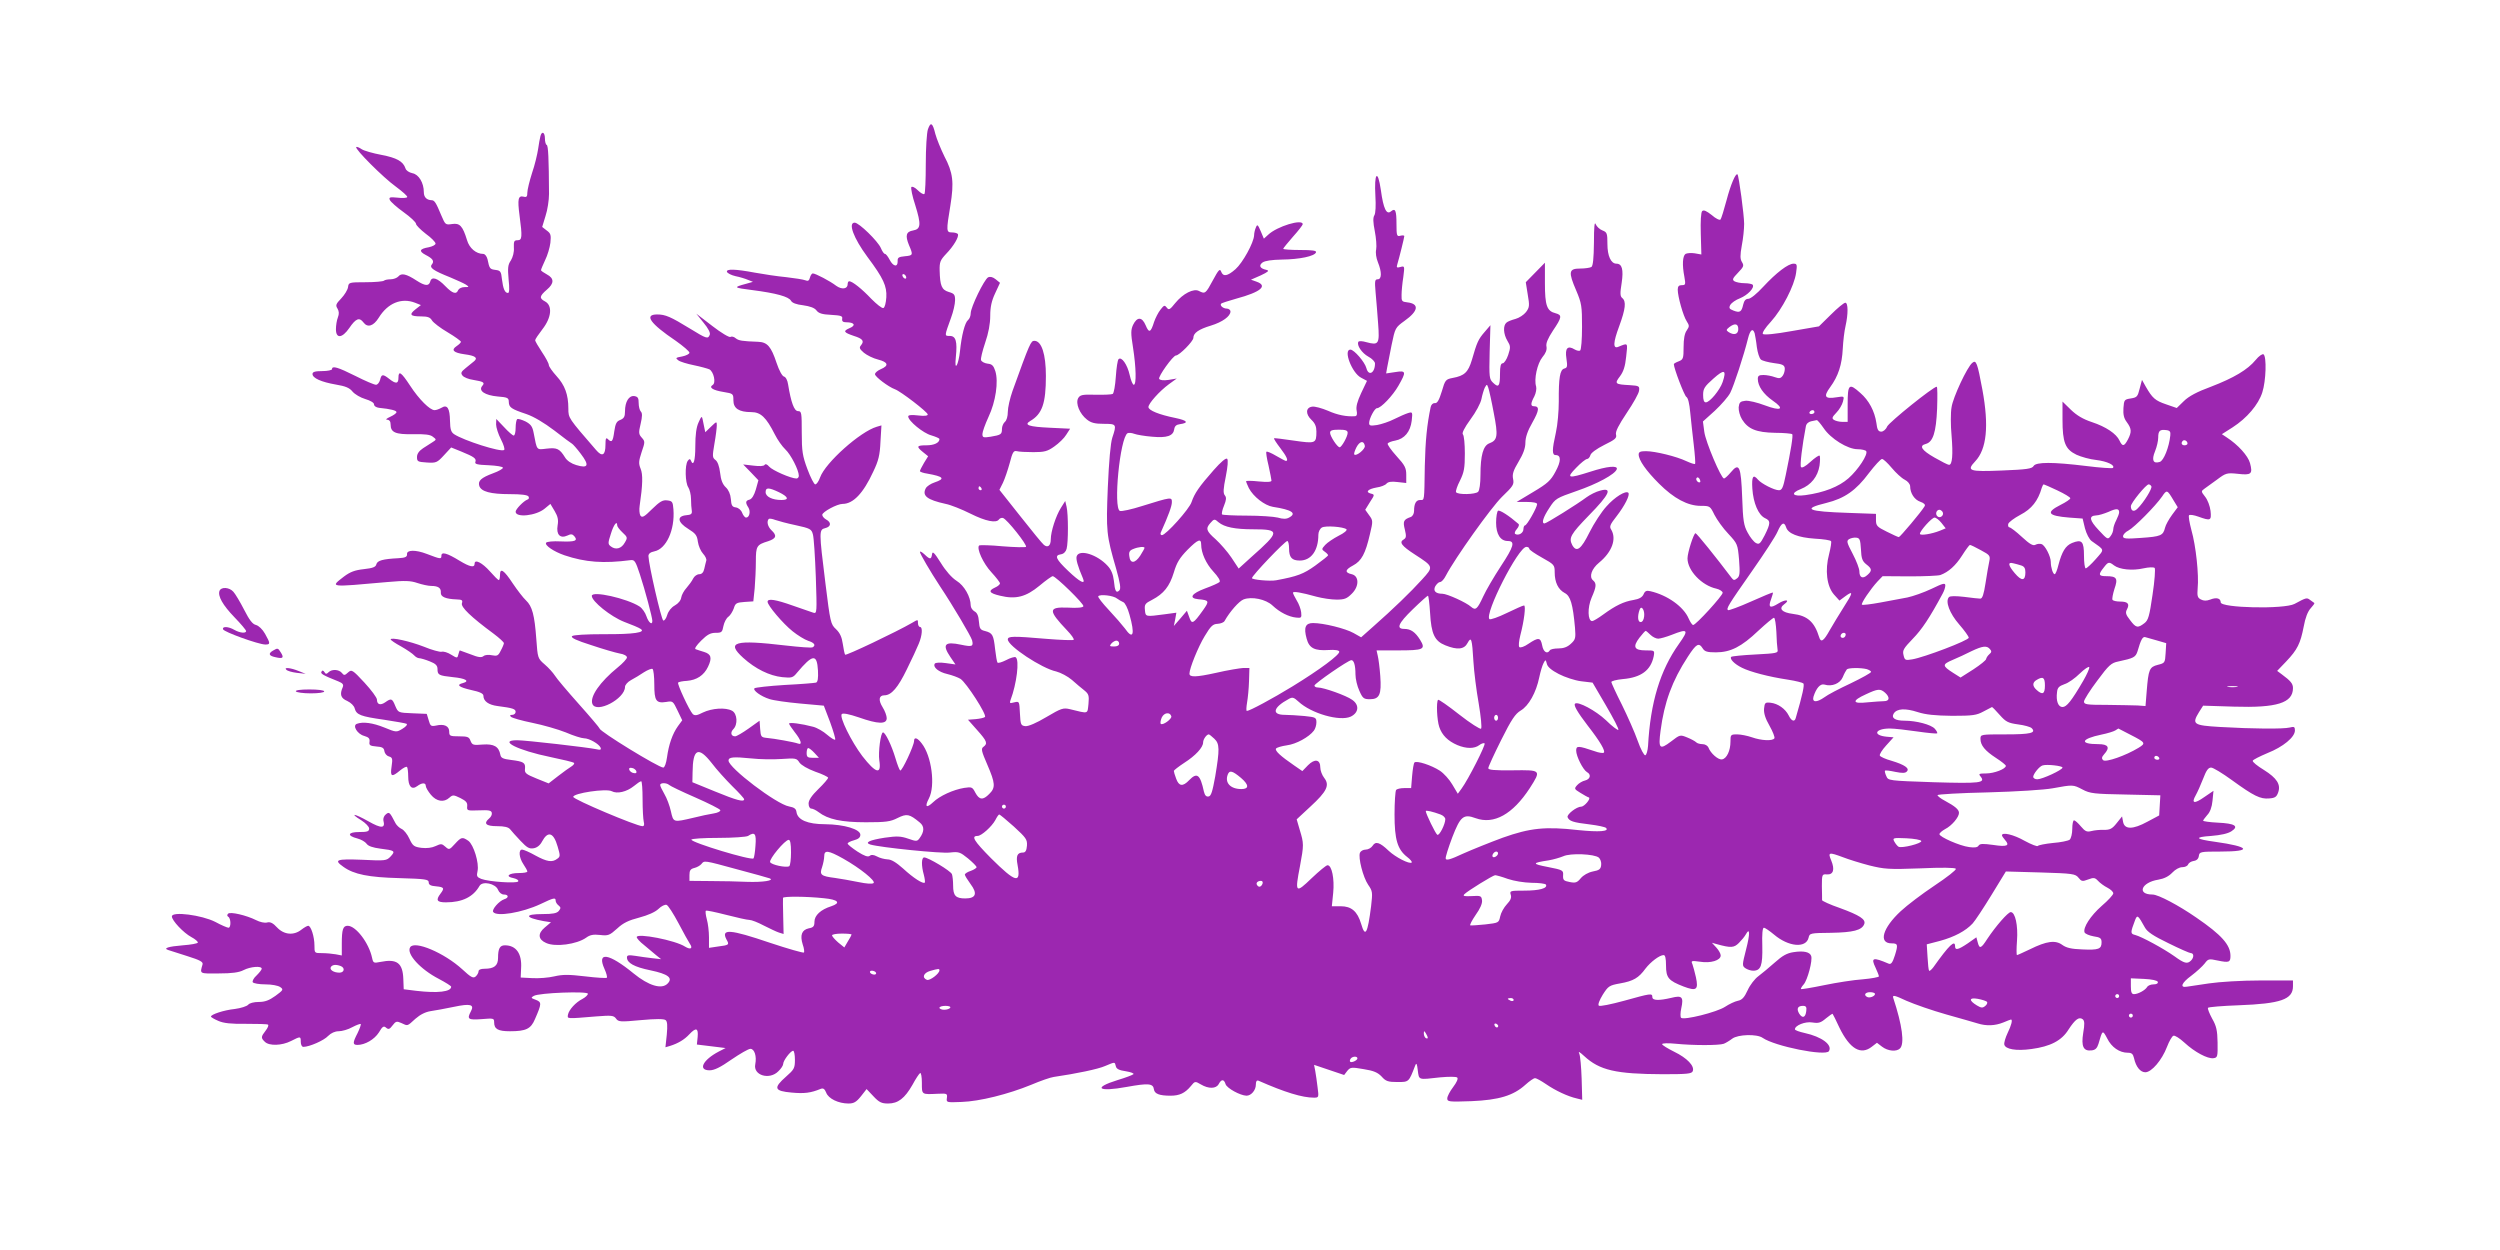 <?xml version="1.0" standalone="no"?>
<!DOCTYPE svg PUBLIC "-//W3C//DTD SVG 20010904//EN"
 "http://www.w3.org/TR/2001/REC-SVG-20010904/DTD/svg10.dtd">
<svg version="1.0" xmlns="http://www.w3.org/2000/svg"
 width="1280pt" height="640pt" viewBox="0 0 1280 640"
 preserveAspectRatio="xMidYMid meet">
<g transform="translate(0,640) scale(0.1,-0.1)"
fill="#9c27b0" stroke="none">
<path d="M4751 5738 c-6 -17 -11 -97 -11 -178 0 -81 -3 -150 -7 -153 -4 -4
-19 4 -34 19 -15 15 -29 21 -33 16 -3 -6 5 -47 20 -92 31 -100 29 -123 -11
-130 -36 -6 -41 -26 -21 -75 22 -51 21 -53 -21 -57 -32 -3 -38 -7 -37 -25 1
-33 -23 -28 -41 7 -9 17 -19 30 -24 30 -5 0 -14 13 -21 30 -15 35 -112 130
-134 130 -35 0 -6 -79 65 -175 83 -111 100 -150 97 -207 -2 -29 -8 -53 -15
-55 -7 -3 -34 19 -62 47 -47 50 -97 90 -113 90 -5 0 -8 -7 -8 -15 0 -25 -30
-29 -59 -8 -31 24 -106 63 -119 63 -6 0 -12 -10 -15 -21 -4 -16 -10 -20 -24
-14 -10 4 -54 11 -98 16 -44 4 -116 15 -160 23 -101 19 -148 20 -143 4 3 -7
22 -17 44 -22 21 -4 50 -13 64 -19 l25 -10 -35 -10 c-67 -18 -65 -20 30 -32
125 -16 189 -34 200 -55 6 -11 27 -19 62 -23 35 -5 58 -13 68 -26 11 -15 29
-21 75 -23 51 -3 60 -6 57 -20 -2 -13 4 -18 20 -18 43 0 52 -16 18 -30 -35
-15 -31 -22 22 -40 45 -14 54 -26 37 -47 -11 -13 -9 -19 14 -39 16 -13 48 -29
73 -35 51 -13 57 -31 14 -49 -16 -7 -30 -18 -30 -26 0 -13 69 -65 102 -77 29
-10 168 -117 168 -129 0 -7 -17 -9 -50 -5 -33 4 -50 2 -50 -5 0 -23 77 -86
118 -97 23 -7 42 -15 42 -19 0 -19 -27 -32 -67 -32 -50 0 -53 -6 -17 -35 l26
-21 -21 -34 c-11 -19 -21 -38 -21 -42 0 -4 17 -10 38 -13 84 -15 93 -26 37
-45 -19 -6 -40 -20 -45 -30 -20 -38 6 -59 102 -80 26 -5 83 -28 127 -50 78
-39 133 -50 146 -29 4 5 13 9 20 7 19 -4 127 -140 118 -148 -4 -3 -59 -2 -120
3 -62 6 -116 7 -120 4 -14 -15 21 -92 63 -137 24 -26 44 -52 44 -57 0 -5 -11
-15 -25 -21 -37 -17 -31 -29 25 -42 81 -20 133 -6 202 51 32 27 63 49 68 49
15 0 161 -142 157 -154 -2 -7 -31 -10 -80 -7 -101 4 -101 -14 -4 -116 23 -24
38 -45 34 -49 -3 -3 -65 -1 -138 5 -175 15 -199 14 -199 -3 0 -33 173 -148
248 -164 23 -6 59 -25 80 -43 21 -19 50 -43 64 -54 22 -18 25 -26 21 -69 -6
-53 3 -51 -95 -27 -34 8 -44 5 -120 -40 -52 -31 -92 -48 -108 -47 -23 3 -25 7
-28 66 -3 62 -3 62 -29 56 -23 -6 -25 -5 -19 12 31 81 47 206 26 219 -5 3 -27
-3 -49 -15 -22 -11 -42 -17 -44 -12 -3 4 -8 34 -12 68 -8 73 -13 83 -51 93
-25 6 -29 12 -32 49 -2 29 -9 45 -23 52 -10 6 -19 19 -19 30 0 44 -33 102 -72
126 -24 15 -56 51 -81 92 -34 54 -43 62 -45 44 -4 -27 -10 -28 -39 0 -13 12
-23 17 -23 12 0 -9 53 -100 103 -176 68 -102 158 -255 164 -276 8 -32 1 -35
-56 -23 -84 18 -99 2 -55 -63 l26 -38 -50 7 c-28 4 -52 3 -56 -3 -11 -18 20
-43 64 -53 25 -6 55 -17 68 -25 30 -20 136 -184 125 -195 -4 -4 -26 -9 -48
-11 l-39 -3 47 -53 c51 -57 55 -69 32 -86 -13 -9 -10 -22 20 -91 41 -95 43
-118 10 -150 -32 -33 -51 -31 -71 6 -15 29 -18 31 -57 25 -56 -9 -126 -41
-159 -73 -35 -33 -45 -25 -22 19 34 65 14 218 -37 282 -22 29 -39 34 -39 12 0
-23 -62 -156 -71 -151 -4 3 -15 31 -24 62 -20 67 -52 133 -64 133 -12 0 -25
-101 -19 -143 12 -75 -17 -68 -87 22 -56 74 -119 201 -105 215 6 6 37 0 87
-17 99 -35 143 -36 143 -4 0 12 -9 37 -21 56 -23 37 -19 61 9 61 36 0 70 40
115 133 25 50 52 109 61 131 18 43 21 86 6 86 -5 0 -10 9 -10 20 0 19 0 19
-32 0 -76 -44 -338 -169 -341 -162 -3 4 -8 29 -12 56 -5 35 -15 56 -35 75 -27
25 -29 34 -54 236 -33 266 -33 273 -1 281 30 7 33 29 5 44 -11 6 -20 17 -20
24 0 15 76 56 104 56 54 0 106 54 157 165 27 56 34 85 37 153 l5 84 -24 -7
c-85 -25 -263 -184 -290 -259 -7 -20 -18 -36 -25 -36 -6 0 -24 35 -40 78 -25
67 -29 91 -29 187 0 102 -1 110 -19 110 -20 0 -36 45 -51 137 -3 21 -12 38
-21 40 -9 2 -25 31 -38 70 -28 84 -47 106 -94 108 -84 3 -100 6 -115 18 -9 8
-21 11 -27 7 -6 -4 -48 21 -93 56 l-82 63 37 -46 c24 -29 36 -52 32 -62 -9
-23 -16 -21 -102 32 -98 60 -125 72 -167 72 -69 0 -37 -46 95 -135 38 -27 70
-54 70 -61 0 -6 -17 -15 -37 -19 -34 -6 -36 -8 -20 -20 9 -7 45 -18 80 -25 34
-7 70 -17 79 -21 22 -12 35 -69 17 -80 -21 -13 0 -27 56 -36 49 -8 50 -9 50
-43 0 -41 28 -60 92 -60 48 0 76 -27 120 -114 14 -28 38 -62 54 -77 28 -26 69
-106 69 -135 0 -8 -6 -14 -12 -14 -28 0 -124 42 -140 61 -10 12 -19 15 -23 9
-4 -7 -26 -8 -58 -4 l-52 6 39 -40 39 -41 -13 -47 c-9 -30 -20 -48 -32 -52
-21 -5 -23 -15 -6 -41 12 -20 5 -51 -12 -51 -6 0 -15 11 -20 24 -5 14 -19 26
-32 28 -19 2 -24 10 -26 43 -2 25 -12 47 -26 60 -16 15 -25 37 -29 74 -4 34
-13 58 -24 66 -16 12 -16 19 -5 84 7 39 12 81 12 93 0 21 -1 21 -29 -6 l-30
-29 -5 24 c-3 13 -7 33 -9 44 -3 16 -7 13 -20 -17 -12 -25 -17 -65 -17 -123 0
-76 -10 -106 -23 -72 -4 9 -8 8 -16 -3 -15 -22 -13 -112 3 -135 7 -11 14 -38
14 -60 0 -22 2 -49 4 -60 2 -16 -3 -21 -29 -23 -49 -5 -44 -36 11 -70 37 -23
45 -33 49 -65 3 -22 15 -49 26 -61 12 -13 20 -29 17 -37 -2 -8 -7 -26 -10 -41
-4 -19 -13 -28 -26 -28 -11 0 -25 -10 -31 -22 -6 -13 -22 -34 -34 -48 -13 -14
-25 -36 -27 -49 -2 -15 -15 -31 -33 -41 -18 -10 -33 -29 -39 -49 -5 -17 -14
-30 -20 -28 -10 3 -75 287 -76 330 0 12 10 20 30 24 61 12 106 109 98 215 -3
39 -6 43 -32 46 -23 3 -38 -6 -78 -45 -40 -40 -50 -45 -59 -33 -5 8 -7 31 -4
50 16 109 17 161 5 190 -11 27 -10 39 5 85 18 52 18 55 1 74 -16 18 -17 25 -6
71 9 38 9 55 1 63 -6 6 -11 26 -11 43 0 26 -4 33 -22 36 -28 4 -48 -29 -48
-78 0 -27 -5 -36 -24 -44 -19 -7 -25 -18 -31 -59 -7 -53 -13 -59 -33 -39 -9 9
-12 3 -12 -29 0 -55 -17 -64 -49 -26 -141 163 -141 162 -141 211 0 72 -18 120
-61 167 -21 23 -39 49 -39 56 0 8 -16 38 -35 66 -19 29 -35 56 -35 61 0 5 17
30 37 56 47 60 53 122 13 143 -30 16 -28 27 10 60 38 32 38 58 0 78 -16 9 -30
18 -30 22 0 4 10 27 21 51 12 24 24 64 27 89 4 40 2 48 -19 63 l-23 18 17 56
c10 30 18 81 18 113 -1 183 -4 248 -12 251 -5 2 -9 17 -9 33 0 32 -16 40 -23
12 -3 -10 -8 -40 -12 -67 -4 -26 -17 -82 -31 -122 -13 -41 -24 -86 -24 -100 0
-21 -4 -25 -19 -21 -28 7 -32 -12 -21 -96 15 -112 13 -127 -10 -127 -18 0 -20
-6 -19 -38 2 -22 -5 -48 -15 -65 -16 -23 -17 -39 -12 -97 5 -45 4 -70 -3 -70
-16 0 -25 21 -31 70 -4 40 -8 45 -33 48 -29 4 -31 6 -41 55 -4 15 -13 27 -22
27 -36 0 -71 29 -83 71 -22 72 -37 88 -76 82 -34 -5 -35 -4 -55 43 -28 67 -35
79 -51 79 -25 1 -39 16 -39 41 0 48 -26 91 -58 97 -18 4 -33 14 -36 25 -12 36
-45 54 -123 69 -43 8 -89 21 -101 29 -13 9 -26 14 -28 11 -9 -9 139 -157 202
-202 35 -26 62 -50 59 -54 -2 -5 -25 -6 -50 -3 -39 4 -45 2 -39 -12 4 -9 35
-37 70 -62 35 -25 64 -52 64 -60 0 -7 23 -30 50 -51 28 -20 50 -43 50 -50 0
-7 -16 -15 -35 -19 -47 -8 -52 -20 -16 -39 37 -19 46 -32 32 -49 -14 -17 9
-32 94 -66 33 -14 69 -30 80 -37 18 -12 18 -13 -7 -13 -14 0 -28 -7 -32 -15
-9 -24 -29 -18 -65 19 -41 43 -71 52 -78 25 -7 -25 -26 -24 -71 5 -52 34 -77
39 -92 21 -7 -8 -25 -15 -40 -15 -14 0 -30 -3 -34 -7 -4 -4 -46 -8 -94 -8 -85
0 -87 -1 -90 -25 -2 -14 -18 -40 -35 -58 -27 -28 -30 -35 -19 -52 8 -14 9 -27
2 -45 -6 -15 -10 -42 -10 -61 0 -49 32 -46 68 6 34 50 52 57 73 29 21 -28 51
-19 78 24 46 75 116 104 186 77 l30 -12 -28 -22 c-34 -27 -27 -36 30 -36 33 0
46 -5 55 -21 7 -11 43 -39 81 -61 37 -22 67 -44 67 -48 0 -4 -10 -14 -22 -22
-30 -20 -17 -34 41 -42 54 -7 69 -18 49 -35 -7 -6 -26 -21 -43 -35 -25 -20
-27 -26 -17 -39 7 -9 32 -19 55 -22 54 -9 61 -14 46 -31 -21 -25 14 -48 79
-54 51 -4 57 -7 57 -28 1 -28 12 -36 90 -62 38 -13 90 -44 143 -84 46 -36 87
-66 91 -68 4 -2 25 -25 45 -52 45 -59 38 -76 -24 -57 -24 7 -47 22 -57 39 -28
45 -41 51 -94 45 -53 -6 -49 -12 -67 82 -6 32 -15 43 -41 57 -19 9 -38 15 -43
12 -4 -3 -8 -23 -8 -45 0 -21 -4 -39 -10 -39 -5 0 -27 19 -49 43 l-40 42 -1
-28 c0 -15 11 -50 25 -77 14 -27 21 -51 16 -54 -18 -12 -208 49 -256 81 -16
11 -20 25 -21 68 -1 65 -14 86 -44 67 -11 -6 -26 -12 -35 -12 -24 0 -80 56
-125 125 -46 70 -60 80 -60 40 0 -30 -13 -32 -47 -5 -33 26 -40 25 -47 -5 -4
-14 -13 -25 -21 -25 -9 0 -56 20 -105 45 -90 45 -120 54 -120 35 0 -5 -22 -10
-50 -10 -37 0 -50 -4 -50 -15 0 -21 45 -41 120 -54 49 -8 70 -17 85 -36 12
-14 41 -31 65 -38 27 -8 45 -19 45 -27 0 -9 11 -16 25 -18 61 -6 90 -14 90
-22 0 -6 -15 -16 -32 -24 -20 -9 -26 -15 -15 -15 11 -1 17 -9 17 -25 0 -40 25
-51 115 -49 60 1 88 -2 101 -13 19 -14 19 -15 0 -27 -10 -7 -32 -21 -50 -32
-21 -14 -31 -29 -31 -45 0 -23 4 -25 50 -28 48 -3 53 -1 88 37 l37 40 52 -21
c66 -27 78 -36 72 -53 -5 -11 10 -15 68 -17 40 -2 73 -7 73 -13 0 -5 -22 -18
-50 -28 -62 -23 -79 -39 -71 -65 10 -29 57 -42 157 -42 57 0 90 -4 95 -12 4
-7 2 -14 -6 -16 -19 -7 -60 -49 -60 -62 0 -32 105 -21 149 16 l29 24 22 -37
c16 -27 20 -45 15 -73 -8 -47 13 -69 50 -52 18 9 26 8 36 -4 19 -23 3 -29 -71
-26 -37 2 -71 -1 -74 -7 -8 -13 39 -45 94 -64 107 -36 200 -43 338 -25 21 3
26 -5 48 -72 27 -82 64 -222 64 -239 0 -24 -19 -9 -30 23 -6 19 -22 42 -36 51
-64 41 -244 82 -244 54 0 -28 97 -106 166 -133 38 -14 76 -30 84 -36 29 -18
-35 -28 -188 -27 -94 0 -157 -4 -163 -10 -8 -8 22 -22 98 -46 59 -20 125 -39
146 -43 21 -3 37 -12 37 -20 0 -7 -21 -30 -47 -51 -91 -74 -144 -150 -130
-187 20 -51 167 26 167 87 0 10 14 26 31 35 17 9 47 27 66 40 19 12 39 20 44
17 5 -4 9 -39 9 -79 0 -84 9 -98 61 -90 34 6 35 4 58 -44 l24 -50 -22 -30
c-28 -39 -47 -94 -56 -160 -4 -29 -12 -52 -19 -52 -24 0 -326 185 -326 200 0
3 -48 60 -107 126 -58 65 -113 130 -122 145 -9 14 -32 40 -52 57 -36 31 -36
33 -43 129 -9 124 -21 169 -53 199 -14 13 -44 52 -67 86 -46 70 -66 83 -66 44
0 -14 -3 -26 -6 -26 -4 0 -24 20 -45 44 -40 45 -79 65 -79 40 0 -22 -24 -17
-77 15 -65 40 -93 47 -93 26 0 -19 -4 -18 -75 9 -57 22 -103 21 -101 -1 1 -14
-8 -19 -44 -21 -80 -4 -108 -12 -113 -31 -3 -14 -18 -20 -64 -25 -46 -5 -70
-14 -102 -38 -72 -56 -79 -55 223 -28 90 8 118 7 153 -5 24 -8 56 -15 71 -15
36 0 51 -11 49 -34 -2 -22 26 -33 81 -35 28 -1 32 -4 27 -20 -6 -19 45 -69
163 -156 28 -21 52 -43 52 -48 0 -4 -7 -22 -16 -38 -13 -27 -19 -29 -45 -24
-17 4 -36 2 -43 -4 -11 -9 -27 -7 -67 9 -30 11 -55 20 -55 20 -1 0 -4 -9 -7
-20 -5 -21 -6 -21 -37 -2 -17 11 -39 18 -49 15 -9 -2 -50 9 -91 26 -72 28
-170 50 -170 37 0 -3 24 -20 54 -36 30 -17 60 -38 66 -45 7 -8 19 -15 26 -15
7 0 32 -7 54 -16 31 -12 40 -22 40 -39 0 -31 6 -34 79 -42 64 -6 88 -20 52
-30 -37 -9 -23 -21 42 -36 43 -9 62 -18 62 -29 0 -28 26 -47 73 -53 78 -10 92
-15 92 -30 0 -8 -8 -15 -17 -15 -12 0 -14 -3 -7 -10 6 -6 56 -20 110 -31 54
-11 131 -33 171 -49 39 -17 81 -30 93 -30 27 0 77 -29 85 -48 4 -11 -1 -13
-22 -8 -40 9 -361 46 -405 46 -101 0 4 -52 170 -86 63 -13 117 -26 121 -30 3
-3 -2 -11 -13 -18 -10 -6 -41 -28 -68 -49 l-49 -38 -62 25 c-54 22 -62 28 -59
50 3 31 -7 37 -71 45 -41 5 -52 10 -55 26 -8 43 -33 57 -90 53 -49 -4 -54 -3
-63 19 -7 20 -15 23 -59 23 -46 0 -50 2 -50 24 0 29 -26 41 -68 31 -25 -5 -29
-2 -37 27 l-10 33 -73 3 c-73 3 -73 3 -88 37 -16 40 -21 41 -52 19 -25 -17
-42 -11 -42 14 0 10 -29 49 -64 87 -62 67 -66 68 -84 52 -17 -16 -21 -16 -32
-2 -15 18 -51 20 -68 3 -10 -10 -15 -10 -21 1 -6 9 -11 10 -15 2 -7 -10 9 -19
87 -50 22 -9 27 -16 22 -29 -17 -38 -10 -57 23 -71 19 -9 35 -25 38 -38 9 -33
30 -41 150 -58 58 -9 111 -18 116 -21 5 -4 -4 -15 -21 -25 -31 -19 -32 -19
-93 6 -59 24 -110 31 -141 19 -24 -9 3 -53 38 -62 23 -7 29 -13 27 -30 -3 -18
3 -21 35 -24 30 -2 39 -7 41 -24 2 -12 12 -24 23 -27 18 -5 20 -11 14 -51 -8
-53 0 -57 43 -21 16 13 32 22 36 18 3 -3 6 -25 6 -48 0 -52 18 -71 46 -50 24
18 44 19 44 1 0 -8 12 -28 26 -45 29 -35 67 -41 95 -15 17 15 21 15 56 -2 30
-15 37 -24 35 -42 -2 -23 0 -23 60 -21 50 2 64 0 66 -13 2 -8 -4 -21 -13 -28
-31 -26 -18 -40 40 -40 38 0 58 -5 67 -16 7 -9 31 -36 53 -59 34 -36 45 -42
68 -38 17 3 33 16 42 34 30 56 59 48 80 -25 14 -47 14 -52 -2 -63 -26 -20 -53
-15 -112 17 -30 17 -60 30 -68 30 -19 0 -16 -41 7 -75 11 -16 20 -33 20 -37 0
-5 -20 -8 -44 -8 -53 0 -71 -18 -27 -26 17 -4 28 -11 24 -17 -7 -11 -149 -2
-189 13 -22 9 -25 14 -19 40 9 41 -20 135 -47 155 -31 21 -36 20 -69 -16 -28
-31 -30 -31 -49 -14 -18 16 -22 16 -50 3 -19 -9 -45 -12 -72 -9 -38 5 -45 10
-62 47 -10 22 -28 45 -40 50 -11 5 -25 18 -31 29 -30 58 -32 60 -50 45 -9 -7
-14 -21 -12 -31 11 -41 -10 -42 -77 -4 -73 41 -99 44 -36 5 22 -14 40 -33 40
-42 0 -15 -9 -18 -51 -18 -59 0 -64 -19 -9 -33 19 -5 40 -17 47 -27 8 -12 32
-20 70 -25 74 -9 79 -12 53 -40 -21 -22 -26 -23 -146 -17 -132 5 -147 0 -96
-36 54 -39 130 -54 287 -58 134 -4 150 -6 150 -22 0 -12 10 -18 38 -20 41 -4
44 -9 22 -38 -25 -33 -18 -44 28 -44 84 0 140 28 172 84 15 27 83 12 95 -20 6
-14 18 -24 30 -24 25 0 26 -17 2 -24 -27 -9 -65 -53 -57 -65 16 -26 148 -4
242 40 69 33 78 35 78 17 0 -7 7 -18 15 -24 12 -10 12 -14 1 -28 -10 -12 -31
-16 -82 -16 -96 0 -93 -18 4 -36 l38 -6 -32 -27 c-37 -31 -34 -61 7 -79 47
-22 157 -7 205 27 19 14 36 18 71 14 42 -5 49 -2 88 33 31 29 59 42 113 56 45
12 81 28 98 44 15 15 34 24 42 21 8 -3 35 -45 61 -94 25 -48 52 -96 58 -105
17 -24 4 -32 -24 -15 -50 33 -248 71 -248 49 0 -6 17 -25 38 -41 20 -17 48
-40 62 -52 l25 -20 -45 5 c-25 3 -64 8 -87 12 -34 5 -43 4 -43 -8 0 -28 37
-49 120 -66 91 -19 117 -39 88 -68 -30 -31 -97 -11 -174 52 -127 104 -190 114
-149 23 10 -22 15 -42 12 -45 -3 -3 -53 0 -111 7 -84 10 -115 10 -158 0 -29
-7 -80 -11 -113 -9 l-59 3 2 47 c5 75 -25 118 -83 118 -26 0 -35 -17 -35 -65
0 -39 -20 -55 -69 -55 -20 0 -31 -5 -31 -14 0 -7 -7 -19 -15 -26 -12 -10 -24
-4 -68 37 -93 85 -245 149 -267 113 -21 -33 52 -113 147 -162 34 -18 63 -36
63 -40 0 -26 -69 -34 -179 -21 l-64 8 -2 53 c-3 82 -33 104 -117 87 -35 -7
-37 -6 -43 21 -16 76 -83 164 -125 164 -24 0 -30 -19 -30 -92 l0 -60 -31 6
c-17 3 -49 6 -70 6 -39 0 -39 0 -39 39 0 45 -18 101 -32 101 -5 0 -21 -9 -35
-20 -39 -31 -89 -26 -124 11 -21 23 -35 30 -51 26 -12 -4 -38 2 -57 12 -50 25
-132 44 -143 33 -6 -6 -6 -12 1 -16 14 -9 14 -56 1 -56 -6 0 -37 13 -68 30
-69 35 -222 55 -222 28 0 -21 59 -84 100 -106 19 -10 34 -23 33 -28 -2 -5 -36
-11 -77 -14 -74 -6 -102 -15 -75 -24 8 -3 52 -17 97 -31 67 -21 83 -30 79 -43
-14 -49 -18 -47 83 -46 68 0 104 5 127 17 35 18 93 23 93 7 0 -5 -12 -20 -26
-34 -15 -13 -23 -29 -20 -35 4 -6 33 -11 65 -11 32 0 65 -6 76 -14 17 -12 16
-15 -25 -45 -32 -23 -54 -31 -85 -31 -25 0 -48 -6 -54 -14 -7 -8 -38 -18 -69
-22 -57 -6 -122 -28 -122 -39 0 -3 17 -13 38 -22 27 -12 65 -16 141 -15 58 0
108 -1 113 -4 5 -3 -1 -17 -12 -31 -24 -31 -25 -37 -4 -57 22 -22 87 -20 134
4 49 25 50 25 50 -5 0 -14 6 -25 13 -25 31 0 106 33 127 56 15 15 35 24 54 24
17 0 49 9 70 21 21 11 40 18 43 16 2 -3 -5 -23 -16 -46 -26 -50 -26 -61 -1
-61 39 0 87 28 110 64 18 31 25 35 37 24 12 -10 18 -8 33 12 16 21 21 23 45
12 34 -16 29 -17 72 22 25 22 52 35 78 39 22 3 75 13 119 22 85 18 106 12 87
-23 -21 -40 -15 -45 54 -40 62 5 65 5 65 -16 0 -35 20 -46 81 -46 82 0 107 12
128 62 35 80 35 87 4 99 -25 9 -26 11 -10 20 27 16 277 25 277 11 0 -6 -12
-18 -27 -26 -36 -18 -70 -56 -75 -81 -3 -22 -12 -22 145 -9 78 6 89 5 101 -11
12 -17 21 -18 127 -8 77 7 118 7 127 0 9 -7 10 -28 6 -74 l-7 -65 24 7 c41 13
73 32 98 59 35 37 47 33 43 -13 l-4 -39 74 -9 73 -9 -35 -18 c-82 -43 -108
-96 -47 -96 24 0 55 15 112 55 44 30 87 55 97 55 21 0 33 -38 25 -79 -12 -57
73 -82 118 -36 14 13 25 30 25 38 0 17 38 67 51 67 5 0 9 -21 9 -46 0 -43 -4
-50 -45 -86 -67 -59 -61 -74 28 -82 65 -6 98 -2 149 19 13 5 20 0 28 -19 11
-31 63 -56 114 -56 27 0 40 7 64 37 l29 37 35 -37 c29 -31 42 -37 75 -37 51 0
85 26 125 96 16 30 34 57 39 60 5 3 9 -20 9 -50 0 -62 -3 -60 83 -56 46 2 48
1 45 -22 -3 -23 -2 -23 75 -20 93 3 240 40 357 88 47 20 99 38 115 40 116 17
227 40 263 56 53 22 49 22 55 -1 3 -14 17 -21 52 -26 25 -4 43 -11 38 -15 -4
-4 -41 -18 -81 -30 -129 -40 -100 -62 47 -35 111 20 135 18 139 -12 3 -23 27
-33 85 -33 46 0 74 13 104 49 21 26 22 26 51 9 40 -24 79 -23 92 2 14 26 27
25 35 -1 7 -21 75 -58 107 -59 24 0 48 28 48 57 0 16 4 23 13 20 136 -60 225
-87 284 -87 25 0 26 1 19 53 -3 28 -9 66 -12 84 l-6 31 77 -26 77 -26 16 21
c16 19 21 20 84 9 51 -8 72 -17 92 -38 21 -24 33 -28 81 -28 59 0 58 -1 91 85
6 15 9 10 13 -25 7 -51 0 -49 115 -36 45 4 82 4 87 -1 6 -6 -3 -25 -21 -49
-16 -21 -30 -47 -30 -58 0 -17 8 -18 123 -14 141 6 215 28 277 84 21 19 43 34
49 34 7 0 32 -14 57 -31 48 -33 112 -63 157 -73 l28 -7 -3 108 c-2 59 -7 117
-12 128 -7 14 0 11 25 -12 79 -73 162 -92 402 -93 125 0 149 2 154 16 10 26
-29 67 -95 99 -34 17 -62 34 -62 39 0 5 31 6 70 2 90 -9 221 -9 246 0 10 4 30
16 43 26 29 22 127 25 156 4 62 -43 322 -95 339 -68 20 32 -37 74 -124 93 -27
6 -50 14 -50 19 0 20 53 41 89 35 32 -5 43 -2 70 21 17 14 33 25 34 23 2 -2
18 -34 35 -71 53 -108 109 -142 166 -97 l26 20 26 -20 c30 -23 74 -27 92 -9
24 24 12 118 -35 260 -4 15 8 12 68 -16 41 -18 133 -50 204 -70 72 -20 144
-41 161 -46 44 -14 89 -12 131 5 19 8 37 15 39 15 10 0 2 -30 -17 -69 -11 -23
-19 -50 -17 -59 5 -24 61 -34 139 -23 97 13 155 43 190 100 34 52 54 67 73 52
9 -8 10 -24 2 -70 -11 -69 1 -94 43 -89 19 2 28 11 35 33 21 73 21 73 45 28
22 -45 63 -73 105 -73 20 0 27 -6 32 -27 10 -46 33 -73 58 -73 32 0 85 62 111
130 11 29 26 55 33 57 7 3 32 -13 56 -35 53 -49 119 -84 149 -80 21 3 22 8 21
80 -1 62 -6 85 -28 123 -14 26 -24 51 -21 55 2 4 73 10 157 13 215 8 278 30
278 97 l0 30 -167 0 c-95 0 -209 -7 -263 -15 -52 -8 -104 -16 -114 -17 -37 -6
-26 20 23 56 28 21 58 49 69 63 18 24 21 25 67 15 58 -12 65 -9 65 24 0 56
-45 107 -175 196 -91 63 -195 118 -224 118 -82 0 -58 62 29 76 30 5 54 17 72
36 15 16 36 28 51 28 14 0 27 6 30 14 3 8 16 16 29 18 15 2 24 11 26 25 3 22
7 23 112 23 164 0 150 25 -29 50 -102 14 -109 24 -20 30 49 4 86 12 104 24 40
26 18 40 -70 44 -41 2 -75 7 -75 10 0 3 10 16 21 29 14 14 24 40 27 73 l5 51
-47 -32 c-51 -36 -68 -33 -44 9 9 16 26 54 38 85 16 42 26 57 41 57 10 0 58
-29 106 -64 113 -82 146 -98 191 -94 30 2 38 8 46 30 15 41 -6 74 -73 116 -33
20 -59 41 -57 47 1 5 35 22 75 39 81 32 141 82 141 116 0 19 -4 21 -27 15 -33
-8 -188 -7 -358 3 -135 8 -144 14 -106 76 l21 33 158 -5 c220 -7 302 19 302
95 0 23 -12 37 -58 71 l-23 17 46 48 c58 61 73 92 90 179 8 45 21 78 36 94 12
13 21 25 18 27 -2 1 -12 8 -21 15 -17 13 -19 13 -80 -20 -53 -28 -378 -21
-378 8 0 21 -22 27 -54 14 -19 -7 -33 -7 -48 1 -17 9 -19 18 -16 57 7 68 -9
218 -32 298 -10 38 -16 72 -12 76 4 4 25 1 47 -7 64 -23 68 -21 63 29 -3 25
-15 57 -28 73 -21 27 -21 28 -3 41 10 7 39 28 65 47 44 33 50 35 106 29 69 -8
77 -1 62 55 -10 37 -61 94 -120 132 l-24 16 55 35 c73 47 132 116 152 179 19
58 23 184 6 195 -6 3 -24 -9 -40 -29 -41 -50 -112 -92 -229 -137 -71 -26 -114
-49 -139 -74 l-36 -35 -55 19 c-56 19 -70 32 -104 91 l-19 34 -12 -45 c-10
-41 -14 -45 -45 -50 -33 -5 -35 -7 -38 -49 -2 -33 2 -52 17 -72 25 -34 26 -50
6 -89 -19 -36 -28 -38 -43 -6 -16 35 -69 71 -142 95 -45 15 -77 34 -107 63
l-43 42 0 -92 c0 -118 14 -152 71 -180 24 -11 70 -24 101 -27 57 -7 99 -27 86
-41 -4 -3 -65 1 -136 10 -172 21 -258 21 -270 0 -8 -14 -35 -18 -162 -23 -169
-7 -183 -2 -137 47 59 62 71 181 37 366 -26 140 -32 155 -52 138 -26 -21 -99
-177 -106 -227 -5 -27 -5 -93 0 -145 8 -98 4 -150 -13 -150 -6 0 -39 17 -74
37 -67 38 -81 61 -45 70 37 10 53 59 58 181 2 61 2 112 -2 112 -18 0 -243
-181 -254 -204 -6 -15 -20 -26 -30 -26 -15 0 -21 10 -25 45 -9 60 -38 115 -82
153 -58 52 -65 46 -65 -58 l0 -90 -27 0 c-16 0 -35 5 -43 10 -12 8 -10 14 12
37 15 15 30 41 34 57 7 28 7 28 -32 22 -61 -10 -69 3 -34 51 42 57 61 116 65
198 2 39 8 90 14 115 14 62 14 120 -1 120 -7 0 -40 -27 -74 -61 l-61 -60 -139
-24 c-83 -15 -142 -21 -148 -15 -5 5 11 31 41 63 58 64 120 184 129 250 6 42
5 47 -13 47 -28 0 -88 -46 -155 -118 -33 -36 -65 -62 -77 -62 -13 0 -21 -9
-26 -30 -8 -37 -17 -43 -50 -30 -21 8 -24 13 -16 29 6 10 28 26 50 34 39 16
75 53 65 69 -3 4 -22 8 -42 8 -20 0 -44 5 -52 10 -12 8 -9 15 18 43 30 31 32
37 21 55 -10 16 -10 34 -1 85 7 35 12 85 12 111 0 44 -27 246 -34 253 -9 9
-35 -52 -56 -132 -13 -49 -27 -94 -31 -99 -4 -5 -25 5 -45 23 -27 21 -41 28
-49 20 -6 -6 -9 -52 -7 -116 l3 -106 -34 6 c-18 3 -40 1 -47 -3 -15 -10 -18
-56 -6 -117 7 -40 6 -43 -13 -43 -15 0 -21 -6 -21 -23 0 -35 28 -135 46 -162
14 -22 14 -26 0 -47 -11 -15 -16 -44 -16 -85 0 -58 -2 -64 -25 -73 -14 -5 -25
-12 -25 -14 0 -22 54 -162 64 -168 9 -5 16 -35 20 -80 4 -40 12 -115 18 -165
6 -51 9 -95 7 -98 -3 -3 -23 4 -45 14 -50 24 -160 51 -207 51 -29 0 -37 -4
-37 -17 0 -29 38 -83 104 -149 76 -76 147 -114 214 -114 47 0 48 -1 70 -46 13
-25 44 -69 71 -97 47 -51 48 -53 55 -133 5 -68 4 -84 -10 -95 -14 -11 -18 -11
-28 2 -80 106 -179 229 -185 229 -9 0 -41 -99 -41 -129 0 -62 73 -139 148
-155 17 -4 32 -14 32 -21 0 -15 -137 -165 -151 -165 -5 0 -15 15 -23 33 -26
61 -109 120 -196 140 -20 5 -28 1 -35 -16 -7 -15 -22 -24 -52 -29 -49 -8 -91
-28 -154 -74 -26 -19 -51 -34 -57 -34 -23 0 -25 69 -3 120 25 57 26 73 7 89
-21 18 -7 59 31 90 67 55 91 122 62 170 -10 15 -5 26 28 68 41 53 70 109 60
120 -13 13 -70 -22 -112 -70 -25 -27 -64 -87 -87 -133 -43 -87 -66 -104 -88
-65 -19 37 -9 55 85 152 106 108 123 145 58 127 -21 -5 -52 -21 -70 -34 -45
-34 -205 -134 -215 -134 -17 0 -7 32 25 80 31 48 36 50 139 86 105 36 198 86
206 112 6 20 -49 15 -135 -13 -116 -37 -126 -34 -73 20 24 25 49 45 56 45 6 0
14 9 17 20 3 11 31 32 71 52 55 27 65 35 60 53 -4 15 13 48 55 111 33 49 62
100 63 114 3 23 0 25 -47 28 -76 4 -80 7 -51 45 18 24 27 51 32 101 8 74 11
71 -41 50 -27 -11 -26 22 5 105 33 90 37 128 16 145 -11 9 -12 23 -3 78 10 68
2 98 -27 98 -28 0 -46 40 -46 100 0 55 -2 61 -25 70 -14 5 -30 20 -35 32 -6
16 -9 -13 -9 -94 -1 -82 -5 -119 -13 -125 -7 -4 -33 -8 -58 -8 -58 0 -61 -17
-20 -112 28 -66 30 -81 30 -187 0 -63 -4 -117 -10 -121 -5 -3 -18 0 -28 6 -36
22 -50 6 -42 -46 6 -41 5 -48 -11 -52 -22 -6 -29 -47 -28 -168 0 -49 -6 -121
-15 -160 -20 -89 -20 -115 -1 -115 29 0 28 -32 -1 -85 -24 -45 -40 -60 -114
-104 l-85 -51 53 0 c31 0 52 -4 52 -11 0 -17 -52 -109 -62 -109 -4 0 -8 -9 -8
-19 0 -20 -25 -35 -42 -25 -5 3 -2 14 8 25 10 12 14 23 8 27 -47 41 -95 72
-104 67 -5 -3 -10 -31 -10 -61 0 -59 22 -94 60 -94 39 0 31 -28 -35 -128 -36
-55 -77 -125 -91 -156 -30 -65 -39 -73 -62 -53 -24 22 -123 67 -147 67 -35 0
-49 15 -36 39 7 11 17 21 24 21 8 0 21 15 30 33 47 90 231 348 287 403 57 55
63 63 57 92 -5 24 1 43 28 88 24 40 35 70 35 97 0 27 11 61 36 104 35 62 37
83 8 83 -18 0 -18 14 2 51 8 16 12 39 9 50 -12 37 6 118 32 150 17 20 24 38
21 54 -4 17 7 42 33 82 46 68 48 80 14 89 -45 11 -55 39 -55 154 l0 105 -49
-50 -49 -50 10 -63 c10 -57 9 -66 -9 -90 -11 -14 -35 -30 -54 -35 -19 -5 -40
-13 -46 -19 -18 -15 -16 -58 5 -93 16 -26 17 -33 4 -72 -8 -24 -21 -43 -28
-43 -10 0 -14 -15 -14 -53 0 -65 -7 -74 -35 -47 -20 19 -21 27 -18 158 l4 137
-30 -35 c-32 -37 -39 -52 -65 -143 -19 -63 -38 -81 -98 -92 -36 -7 -39 -10
-56 -69 -14 -45 -23 -61 -35 -60 -10 1 -19 -7 -22 -20 -19 -91 -27 -172 -30
-301 -3 -186 -1 -175 -24 -175 -21 0 -31 -19 -31 -56 0 -14 -7 -27 -17 -31
-37 -13 -41 -22 -30 -65 8 -34 7 -42 -6 -50 -25 -14 -11 -33 57 -77 97 -63 97
-62 36 -129 -56 -62 -148 -151 -248 -239 l-63 -56 -39 22 c-41 23 -153 51
-207 51 -39 0 -49 -22 -33 -80 13 -49 41 -63 114 -58 30 2 51 -1 53 -8 5 -15
-102 -94 -239 -178 -101 -62 -220 -126 -234 -126 -4 0 -3 19 1 43 4 23 9 72
10 110 l2 67 -31 0 c-17 -1 -80 -11 -140 -25 -104 -23 -136 -23 -136 -4 0 27
45 138 78 192 31 52 42 62 66 63 16 1 32 7 36 15 27 48 74 101 97 110 42 16
114 1 148 -31 37 -35 83 -58 121 -62 27 -3 29 -1 26 27 -2 17 -12 44 -23 61
-10 17 -19 35 -19 39 0 9 41 2 120 -20 30 -8 76 -15 103 -15 41 0 53 5 78 30
39 38 38 91 0 100 -37 8 -35 23 7 45 43 23 63 60 86 160 16 67 16 70 -4 97
l-20 28 24 39 c25 38 25 39 4 44 -29 8 -14 23 30 31 22 3 45 12 51 20 8 9 25
12 56 8 l45 -5 0 42 c0 35 -7 49 -50 96 -28 31 -48 60 -45 64 2 5 20 12 38 15
48 9 78 45 85 102 5 45 4 46 -19 39 -13 -4 -45 -18 -71 -31 -25 -13 -65 -26
-87 -30 -34 -5 -41 -4 -41 10 0 23 28 76 40 76 20 0 81 64 110 115 41 72 40
79 -16 70 l-47 -7 5 29 c3 15 13 68 23 117 18 87 19 89 66 123 72 51 77 88 14
95 -27 3 -30 6 -29 38 0 19 4 61 9 92 7 56 7 57 -15 51 -18 -5 -21 -3 -16 13
10 33 36 138 36 145 0 4 -9 5 -20 2 -18 -5 -20 0 -20 59 0 71 -6 84 -28 66
-23 -20 -39 13 -52 109 -16 110 -35 89 -28 -31 3 -48 1 -88 -5 -98 -8 -12 -7
-36 2 -82 7 -35 10 -78 7 -93 -4 -17 0 -44 9 -66 20 -49 20 -87 -1 -87 -15 0
-16 -9 -11 -67 4 -38 9 -110 13 -160 8 -105 3 -112 -60 -95 -20 6 -38 7 -41 2
-10 -17 18 -58 51 -76 19 -10 34 -26 34 -35 0 -49 -33 -67 -44 -24 -8 31 -63
95 -82 95 -38 0 8 -120 55 -144 l30 -16 -30 -63 c-20 -43 -27 -70 -23 -89 4
-19 1 -28 -8 -29 -44 -3 -90 6 -139 28 -31 13 -67 23 -80 21 -34 -4 -36 -38
-4 -68 18 -17 25 -34 25 -59 0 -62 -4 -63 -115 -47 -55 8 -101 14 -102 12 -2
-2 12 -24 32 -50 33 -43 43 -66 29 -66 -3 0 -26 12 -50 26 -25 15 -47 24 -50
21 -3 -2 2 -35 11 -71 8 -37 15 -72 15 -77 0 -7 -23 -8 -65 -4 -36 4 -65 4
-65 1 0 -4 7 -20 14 -35 23 -44 81 -89 123 -96 98 -15 124 -33 83 -55 -14 -8
-31 -8 -58 0 -20 5 -91 10 -158 10 -66 0 -123 3 -127 6 -3 4 1 24 10 45 12 30
13 42 4 53 -9 11 -8 33 5 96 10 51 13 85 7 91 -6 6 -32 -16 -69 -58 -75 -85
-98 -119 -113 -163 -11 -36 -132 -170 -152 -170 -6 0 -9 6 -6 13 40 89 57 136
57 156 0 27 -2 27 -153 -20 -53 -17 -104 -28 -113 -25 -35 13 0 374 39 398 6
3 21 2 34 -3 13 -5 55 -12 92 -15 76 -7 108 4 113 38 2 16 11 24 28 26 49 7
40 19 -22 32 -84 17 -138 39 -138 56 0 18 56 81 105 117 l40 29 -41 -7 c-27
-4 -44 -2 -49 5 -7 11 71 120 86 120 17 0 89 73 89 90 0 25 27 44 90 63 59 18
100 48 100 72 0 8 -9 15 -19 15 -19 0 -38 17 -28 26 2 2 37 14 77 25 126 34
163 66 103 87 l-28 10 50 22 c38 18 45 24 30 28 -34 7 -42 22 -21 38 13 9 47
14 100 15 89 1 167 17 174 37 3 9 -18 12 -82 12 -47 0 -86 3 -86 6 0 3 23 31
50 62 28 31 50 60 50 64 0 29 -132 -11 -177 -54 l-22 -20 -16 38 c-15 35 -18
37 -25 19 -5 -11 -9 -29 -9 -40 -2 -38 -58 -140 -95 -173 -42 -37 -64 -40 -74
-12 -6 16 -13 9 -42 -45 -37 -69 -40 -71 -71 -55 -27 15 -82 -13 -122 -62 -27
-34 -33 -37 -43 -23 -11 14 -14 13 -32 -10 -12 -15 -26 -43 -33 -63 -17 -55
-26 -59 -43 -18 -19 45 -44 45 -65 2 -11 -25 -12 -42 0 -115 16 -103 18 -191
4 -191 -5 -1 -15 22 -21 50 -12 54 -42 96 -57 81 -5 -5 -11 -45 -14 -90 -3
-45 -10 -84 -16 -88 -5 -3 -45 -5 -88 -4 -69 2 -79 -1 -89 -18 -14 -27 8 -80
45 -109 21 -17 41 -22 86 -22 66 0 67 -2 44 -71 -9 -28 -17 -119 -23 -254 -9
-226 -8 -242 43 -418 20 -72 25 -101 16 -110 -16 -16 -23 -4 -28 50 -4 33 -14
57 -32 76 -53 58 -144 86 -158 50 -6 -14 5 -52 32 -115 14 -34 -16 -18 -76 39
-63 60 -72 80 -37 85 14 2 25 13 29 28 9 32 9 176 0 215 l-7 30 -22 -35 c-26
-41 -52 -122 -52 -161 0 -33 -15 -45 -35 -29 -8 6 -62 72 -121 147 l-107 135
18 36 c10 21 25 66 35 102 14 55 20 64 36 60 10 -3 49 -5 85 -5 56 0 72 4 107
29 23 16 51 43 61 60 l20 31 -104 5 c-107 5 -134 14 -101 34 62 36 81 90 81
231 0 111 -22 180 -59 180 -18 0 -23 -10 -112 -257 -13 -37 -24 -85 -24 -107
0 -22 -6 -44 -15 -51 -8 -7 -15 -23 -15 -36 0 -28 -5 -31 -58 -40 -38 -6 -42
-4 -42 14 0 11 14 50 31 87 37 78 52 181 35 235 -9 28 -17 36 -39 38 -16 2
-31 10 -34 18 -3 7 7 47 21 89 17 49 26 97 26 138 0 45 7 77 25 115 l25 54
-22 18 c-15 12 -28 15 -39 10 -20 -11 -89 -153 -89 -184 0 -13 -6 -29 -14 -35
-16 -13 -33 -79 -41 -160 -3 -30 -11 -62 -16 -70 -7 -11 -9 1 -5 42 8 79 0
107 -31 107 -28 0 -28 -2 6 92 12 32 21 72 21 91 0 28 -4 34 -32 42 -37 11
-45 32 -47 110 -1 43 3 53 33 85 38 39 68 89 60 102 -3 4 -16 8 -30 8 -29 0
-30 6 -8 138 19 119 14 167 -31 252 -18 37 -39 88 -46 114 -14 58 -24 64 -38
24z m-111 -759 c0 -6 -4 -7 -10 -4 -5 3 -10 11 -10 16 0 6 5 7 10 4 6 -3 10
-11 10 -16z m4260 -264 c0 -27 -22 -33 -50 -15 -13 9 -12 12 4 25 29 22 46 18
46 -10z m84 -22 c2 -10 8 -41 11 -70 4 -29 13 -57 21 -64 7 -6 37 -14 66 -18
43 -5 54 -10 56 -26 1 -11 -3 -28 -10 -38 -11 -15 -18 -16 -41 -8 -16 6 -42
11 -58 11 -23 0 -29 -4 -29 -20 0 -37 29 -78 76 -111 64 -44 44 -56 -41 -24
-37 14 -82 25 -99 23 -26 -3 -31 -8 -34 -33 -1 -17 6 -44 17 -62 31 -50 73
-67 169 -69 45 0 85 -4 88 -7 6 -5 -7 -84 -33 -209 -13 -64 -19 -78 -35 -78
-24 0 -90 34 -107 54 -25 30 -33 17 -29 -46 5 -74 31 -135 65 -151 29 -13 29
-26 -2 -88 -23 -44 -28 -48 -45 -39 -11 6 -30 30 -42 53 -20 36 -24 62 -28
179 -6 161 -15 182 -58 130 -15 -18 -31 -32 -35 -32 -15 0 -94 187 -101 239
l-7 53 61 55 c33 31 69 72 79 92 18 35 70 193 91 279 11 44 25 54 34 25z
m-164 -249 c-14 -41 -66 -104 -86 -104 -10 0 -14 12 -14 38 0 32 7 43 52 83
57 51 69 46 48 -17z m-1172 -158 c23 -118 20 -140 -23 -156 -31 -12 -45 -62
-45 -161 0 -45 -5 -80 -12 -87 -14 -14 -104 -16 -113 -2 -3 5 6 32 20 59 21
43 25 64 25 139 0 48 -4 92 -10 98 -6 6 7 33 39 77 27 36 52 83 56 104 4 21
12 47 17 58 11 19 11 19 18 0 4 -11 17 -69 28 -129z m1642 4 c0 -5 -7 -10 -16
-10 -8 0 -12 5 -9 10 3 6 10 10 16 10 5 0 9 -4 9 -10z m47 -82 c36 -54 123
-108 174 -108 21 0 41 -5 44 -10 10 -17 -41 -95 -91 -139 -49 -43 -125 -73
-220 -86 -66 -9 -80 9 -24 31 53 21 87 64 96 120 3 24 4 48 0 51 -3 3 -24 -11
-47 -32 -26 -24 -44 -33 -48 -26 -6 9 6 109 25 208 2 13 13 23 27 26 12 2 25
5 29 6 4 0 19 -18 35 -41z m-2437 -24 c0 -19 -31 -74 -41 -74 -12 0 -49 57
-49 74 0 12 10 16 45 16 35 0 45 -4 45 -16z m4212 -13 c-6 -61 -34 -130 -54
-136 -34 -11 -43 9 -24 55 9 22 16 53 16 69 0 35 8 43 40 39 20 -2 24 -8 22
-27z m88 -42 c0 -5 -7 -9 -15 -9 -15 0 -20 12 -9 23 8 8 24 -1 24 -14z m-4212
-12 c3 -16 -44 -55 -54 -44 -3 3 2 19 11 37 17 32 38 36 43 7z m2698 -113 c21
-25 50 -52 66 -60 16 -8 28 -23 28 -34 0 -35 22 -69 52 -79 20 -7 27 -15 22
-23 -16 -28 -126 -158 -132 -158 -4 0 -32 13 -62 28 -49 24 -55 30 -55 59 l0
32 -140 5 c-212 7 -241 20 -114 51 93 23 152 64 218 153 30 39 60 72 67 72 7
0 29 -21 50 -46z m-981 -72 c-8 -8 -25 10 -19 20 4 6 9 5 15 -3 4 -7 6 -15 4
-17z m1829 -43 c36 -17 66 -35 66 -40 0 -5 -22 -20 -50 -34 -77 -39 -66 -56
44 -65 l69 -5 12 -50 c8 -29 22 -56 34 -65 69 -49 67 -40 21 -93 -23 -26 -46
-47 -51 -47 -5 0 -9 29 -9 65 0 74 -11 85 -61 65 -34 -14 -52 -45 -70 -113 -6
-26 -15 -47 -19 -47 -9 0 -20 35 -20 63 0 28 -29 85 -47 91 -8 3 -22 2 -31 -3
-12 -7 -29 2 -70 40 -29 27 -58 49 -64 49 -5 0 -8 8 -6 17 2 9 30 30 62 47 58
30 91 72 110 139 3 9 7 17 10 17 2 0 34 -14 70 -31z m481 21 c6 -10 -39 -83
-71 -114 -18 -19 -34 -13 -34 12 0 17 78 112 91 112 5 0 11 -4 14 -10z m-5990
-10 c3 -5 1 -10 -4 -10 -6 0 -11 5 -11 10 0 6 2 10 4 10 3 0 8 -4 11 -10z
m-1037 -20 c49 -24 54 -40 13 -40 -47 0 -81 17 -81 40 0 25 15 25 68 0z m7140
-41 l22 -36 -29 -39 c-16 -22 -33 -52 -36 -66 -10 -40 -21 -45 -122 -52 -79
-6 -93 -4 -93 8 0 9 12 22 28 30 31 17 138 125 172 174 24 36 26 35 58 -19z
m-278 -62 c0 -7 -7 -25 -15 -41 -8 -15 -15 -36 -15 -45 0 -10 -6 -26 -14 -36
-14 -19 -16 -17 -60 30 -48 51 -53 74 -14 76 13 0 41 9 63 18 41 19 55 18 55
-2z m-904 2 c10 -17 -13 -36 -27 -22 -12 12 -4 33 11 33 5 0 12 -5 16 -11z
m-5872 -68 c74 -16 81 -20 88 -47 5 -16 11 -114 15 -218 6 -183 6 -189 -13
-183 -10 4 -57 20 -104 36 -90 32 -130 38 -130 20 0 -19 79 -112 128 -151 26
-21 62 -43 80 -49 32 -10 40 -23 23 -33 -5 -4 -67 1 -138 9 -263 31 -307 18
-218 -63 63 -57 135 -92 200 -99 49 -5 55 -3 76 23 80 95 102 98 107 11 2 -40
-1 -59 -10 -62 -7 -2 -79 -8 -160 -12 -81 -5 -151 -13 -155 -17 -10 -10 32
-41 76 -55 20 -7 91 -17 157 -23 l122 -11 32 -84 c17 -47 29 -87 26 -90 -3 -3
-21 8 -41 25 -19 17 -52 36 -72 41 -60 16 -123 24 -123 16 0 -4 14 -24 30 -45
32 -40 39 -66 16 -57 -18 7 -123 26 -161 29 -28 3 -30 6 -33 46 l-3 42 -56
-40 c-31 -22 -62 -40 -69 -40 -21 0 -26 19 -10 36 25 24 21 81 -6 95 -33 18
-103 13 -149 -9 -31 -16 -42 -17 -52 -8 -18 19 -81 155 -75 161 3 4 24 8 45 9
50 4 87 28 108 72 22 46 16 65 -20 76 -16 5 -36 11 -43 14 -8 2 3 19 28 44 31
31 48 40 74 40 31 0 34 3 40 35 4 19 15 40 25 47 10 7 22 27 28 43 8 27 14 30
55 33 l45 3 7 67 c3 37 6 99 6 138 0 78 4 85 63 103 42 14 46 29 17 56 -19 18
-26 45 -14 58 3 3 18 1 33 -5 14 -5 62 -18 105 -27z m5866 12 l22 -28 -29 -12
c-42 -17 -103 -27 -103 -16 0 15 61 83 75 83 7 0 23 -12 35 -27z m-3701 3 c30
-25 84 -36 178 -36 138 0 137 -12 -9 -141 l-66 -60 -37 56 c-20 30 -57 72 -81
94 -48 42 -52 55 -27 83 19 22 22 22 42 4z m-3079 -16 c0 -6 12 -22 27 -36 26
-24 27 -27 12 -52 -17 -31 -46 -39 -71 -20 -16 12 -16 17 0 66 14 46 32 69 32
42z m5985 -10 c10 -32 61 -52 147 -58 43 -2 81 -8 83 -13 3 -4 -2 -34 -10 -66
-22 -82 -12 -165 25 -207 l28 -31 31 23 c41 30 39 18 -10 -58 -22 -35 -54 -87
-71 -117 -31 -56 -45 -65 -54 -35 -24 78 -60 110 -135 119 -56 7 -74 27 -44
49 33 24 7 27 -30 4 -43 -27 -53 -20 -37 22 6 18 11 33 9 34 -1 2 -52 -19
-112 -46 -60 -27 -113 -46 -117 -44 -11 7 -1 24 123 201 61 87 120 177 130
201 20 46 34 53 44 22z m-2251 -10 c5 -5 -13 -20 -40 -33 -27 -14 -58 -35 -69
-47 -19 -21 -19 -23 -2 -35 9 -6 17 -15 17 -18 0 -3 -30 -27 -66 -53 -60 -43
-92 -55 -200 -75 -32 -6 -124 3 -124 11 0 13 169 190 181 190 5 0 9 -17 9 -38
0 -46 14 -62 55 -62 58 0 95 51 95 132 0 15 8 31 18 37 18 11 111 4 126 -9z
m2634 -102 c2 -47 7 -61 27 -77 30 -23 31 -33 6 -55 -24 -22 -41 -13 -41 19 0
13 -15 53 -34 89 -31 59 -33 67 -18 76 9 5 26 9 37 7 17 -2 20 -11 23 -59z
m-3378 24 c0 -43 25 -98 62 -138 25 -27 38 -48 32 -54 -5 -5 -38 -20 -74 -33
-70 -26 -85 -50 -35 -55 57 -5 58 -9 24 -57 -50 -70 -57 -73 -70 -35 l-12 33
-33 -39 -34 -39 7 34 6 34 -59 -8 c-99 -13 -99 -14 -102 22 -3 28 1 34 37 52
59 31 89 68 111 140 15 51 30 75 71 117 52 52 69 59 69 26z m3992 -29 c47 -25
49 -29 43 -58 -4 -16 -12 -66 -19 -110 -9 -58 -16 -80 -27 -80 -7 0 -45 4 -82
9 -44 5 -72 5 -78 -1 -21 -21 3 -84 52 -140 27 -31 49 -62 49 -68 0 -14 -229
-101 -290 -111 -35 -6 -38 -4 -44 22 -6 24 0 34 47 83 47 48 87 108 153 231 8
14 14 33 14 42 0 15 -11 12 -71 -17 -40 -19 -95 -38 -123 -44 -28 -5 -91 -17
-139 -26 -49 -9 -91 -14 -94 -11 -6 6 44 80 80 119 l26 27 138 -1 c76 0 147 3
158 7 41 15 78 48 111 100 19 30 37 54 40 54 4 0 29 -12 56 -27z m-4282 12 c0
-3 -10 -21 -22 -40 -27 -41 -52 -42 -56 -2 -3 21 2 29 20 36 26 11 58 14 58 6z
m1970 -5 c0 -5 29 -25 65 -45 63 -35 65 -38 65 -75 0 -52 18 -88 51 -106 30
-15 42 -57 53 -178 4 -53 3 -60 -21 -82 -18 -17 -38 -24 -64 -24 -21 0 -41 -4
-44 -10 -13 -21 -33 -8 -39 25 -8 42 -19 43 -70 9 -21 -15 -42 -22 -47 -17 -5
5 -2 31 5 60 20 76 29 153 19 153 -6 0 -45 -18 -89 -39 -43 -21 -83 -35 -88
-31 -27 26 148 370 189 370 8 0 15 -4 15 -10z m2518 -85 c16 -5 22 -14 22 -35
0 -45 -19 -47 -55 -4 -34 40 -36 58 -7 50 10 -2 27 -7 40 -11z m476 0 c28 -21
94 -28 150 -15 27 6 53 7 58 2 4 -4 0 -66 -11 -137 -16 -111 -22 -131 -42
-146 -34 -26 -43 -24 -73 16 -22 28 -25 38 -16 55 15 28 5 40 -35 40 -19 0
-36 4 -39 9 -3 5 2 30 10 56 19 54 12 65 -43 65 -38 0 -41 8 -12 44 23 30 27
31 53 11z m-5104 -170 c8 -6 22 -14 31 -18 9 -3 23 -31 32 -64 29 -102 19
-132 -24 -70 -13 17 -50 60 -82 94 -32 34 -57 66 -54 70 8 12 79 4 97 -12z
m1602 -73 c6 -108 23 -144 78 -166 62 -25 97 -21 114 12 19 35 23 23 30 -96 3
-51 15 -147 27 -214 11 -66 17 -124 12 -129 -4 -4 -55 28 -111 72 -57 45 -106
79 -109 76 -10 -10 -6 -104 6 -139 14 -42 44 -72 93 -93 46 -19 87 -19 112 0
10 8 23 12 27 9 8 -5 -84 -186 -118 -232 l-19 -26 -28 47 c-15 26 -44 58 -64
71 -43 28 -119 53 -130 42 -4 -4 -9 -35 -12 -69 l-5 -62 -35 0 c-19 0 -38 -4
-42 -10 -4 -5 -8 -62 -8 -125 0 -129 15 -179 65 -218 16 -12 26 -25 23 -28
-11 -10 -83 27 -118 60 -46 44 -67 50 -82 26 -7 -11 -23 -20 -36 -20 -12 0
-25 -7 -29 -16 -10 -25 16 -126 42 -164 23 -33 23 -39 15 -110 -18 -142 -30
-162 -51 -90 -19 64 -50 90 -104 90 l-46 0 7 69 c7 72 -7 141 -29 141 -7 0
-43 -30 -82 -67 -82 -79 -86 -76 -59 63 20 108 20 115 -1 184 l-16 55 70 65
c85 78 100 110 71 147 -11 14 -20 38 -20 53 0 42 -28 47 -63 12 l-29 -30 -42
29 c-70 48 -99 75 -93 86 4 6 29 13 56 17 47 6 113 42 138 75 7 9 13 28 13 42
0 25 -3 27 -61 33 -34 3 -79 6 -101 6 -69 0 -60 38 20 81 19 11 26 9 50 -13
65 -61 212 -103 268 -77 41 20 45 60 7 86 -30 22 -146 63 -175 63 -10 0 -18 4
-18 10 0 10 173 130 189 130 13 0 21 -26 21 -73 0 -23 9 -61 20 -84 17 -39 23
-43 54 -43 49 0 60 24 53 119 -3 42 -9 88 -13 104 l-6 27 108 0 c134 0 145 5
115 54 -25 40 -48 56 -81 56 -43 0 -31 28 42 99 40 39 76 71 79 71 3 0 8 -40
11 -88z m1096 -18 c-2 -18 -9 -29 -18 -29 -15 0 -17 31 -5 64 9 24 27 -3 23
-35z m677 -79 c1 -39 4 -79 6 -90 4 -19 -3 -20 -114 -26 -64 -3 -120 -9 -123
-12 -10 -10 16 -37 55 -56 42 -21 136 -46 236 -61 39 -6 74 -15 78 -19 7 -7
-4 -58 -39 -178 -6 -21 -22 -15 -36 14 -17 34 -55 61 -93 65 -27 3 -30 0 -33
-30 -2 -23 6 -50 28 -88 17 -30 28 -59 25 -64 -9 -15 -67 -12 -115 5 -23 8
-58 15 -76 15 -33 0 -34 -2 -34 -37 0 -46 -19 -87 -43 -91 -19 -4 -59 31 -70
61 -4 9 -17 17 -30 17 -13 0 -27 4 -32 9 -6 6 -26 17 -46 25 -37 15 -37 15
-84 -21 -58 -44 -65 -36 -53 55 19 146 59 256 140 380 43 66 56 74 76 42 10
-16 23 -20 67 -20 75 0 131 28 218 111 40 37 76 67 80 66 5 -1 10 -34 12 -72z
m-645 -15 c11 -11 29 -20 40 -20 10 0 42 9 70 20 83 33 88 26 36 -47 -96 -135
-146 -299 -158 -522 -2 -25 -8 -46 -14 -48 -6 -2 -24 31 -39 74 -15 43 -52
126 -81 185 -30 59 -54 112 -54 116 0 5 26 12 58 15 95 8 144 45 159 117 5 30
5 30 -41 30 -59 0 -68 18 -32 65 15 19 29 35 32 35 2 0 13 -9 24 -20z m1000 2
c0 -13 -12 -22 -22 -16 -10 6 -1 24 13 24 5 0 9 -4 9 -8z m1593 -31 l48 -14
-3 -51 c-3 -50 -4 -51 -40 -60 -43 -11 -48 -23 -57 -136 l-6 -75 -40 3 c-22 1
-93 2 -157 3 -104 0 -118 2 -118 17 0 9 31 58 68 107 59 80 72 91 107 98 80
17 89 22 99 52 17 59 26 76 39 73 6 -2 34 -10 60 -17z m-5313 -16 c0 -10 -10
-15 -26 -15 -22 0 -25 2 -14 15 7 8 19 15 26 15 8 0 14 -7 14 -15z m4459 -29
c9 -10 8 -16 -4 -26 -8 -7 -15 -18 -16 -24 0 -6 -30 -30 -65 -53 l-66 -42 -38
24 c-56 36 -57 43 -3 66 26 11 70 31 97 45 57 27 79 30 95 10z m-2208 -127
c31 -16 82 -33 114 -37 l59 -7 69 -118 c38 -65 67 -121 63 -124 -3 -3 -32 18
-63 49 -53 50 -145 99 -159 85 -8 -8 13 -44 65 -112 64 -82 93 -132 82 -139
-5 -3 -26 0 -47 8 -83 28 -94 29 -94 3 0 -29 35 -98 55 -110 23 -12 18 -36 -9
-43 -14 -3 -32 -14 -41 -24 -16 -18 -15 -20 16 -39 19 -12 39 -23 44 -24 12
-5 -23 -47 -39 -47 -24 0 -75 -40 -70 -54 8 -20 28 -27 113 -37 41 -5 79 -13
84 -18 18 -18 -35 -22 -143 -11 -168 19 -245 11 -386 -39 -65 -24 -157 -61
-204 -82 -64 -30 -86 -36 -88 -25 -2 7 14 57 34 110 41 106 57 120 119 97 94
-34 190 20 277 153 60 94 60 94 -87 92 -95 -1 -125 2 -125 11 0 7 30 72 66
144 53 106 72 134 100 151 41 24 79 92 95 170 6 29 16 62 22 73 10 19 11 19
17 -4 3 -15 24 -33 61 -52z m2685 -35 c-60 -103 -85 -134 -106 -134 -22 0 -34
31 -28 76 2 23 10 31 38 41 20 6 55 31 79 55 24 23 46 38 48 32 2 -6 -12 -37
-31 -70z m-1108 60 c12 -4 22 -10 22 -14 0 -5 -47 -31 -105 -59 -58 -27 -119
-59 -134 -71 -40 -28 -64 -27 -56 3 14 44 35 68 56 62 38 -12 80 5 94 38 7 18
17 35 21 40 9 8 70 9 102 1z m912 -84 c0 -43 -12 -50 -42 -23 -23 20 -23 39 0
52 32 19 42 13 42 -29z m983 -7 c-13 -2 -33 -2 -45 0 -13 2 -3 4 22 4 25 0 35
-2 23 -4z m-1801 -30 c25 -23 23 -43 -6 -43 -12 0 -51 -3 -85 -6 -78 -9 -81 8
-8 41 62 29 74 30 99 8z m587 -114 c31 -35 43 -41 94 -48 32 -4 63 -13 69 -19
25 -25 -6 -32 -133 -32 -128 0 -129 0 -129 -23 0 -33 23 -61 80 -98 28 -18 50
-36 50 -40 0 -16 -60 -39 -101 -39 -36 0 -40 -2 -29 -15 28 -34 -1 -37 -240
-30 -231 8 -232 8 -242 31 -6 13 -9 26 -7 28 2 3 26 0 53 -6 35 -7 51 -7 59 2
16 16 -12 35 -79 55 -29 8 -56 20 -59 26 -4 5 11 29 32 52 l38 42 -35 3 c-74
7 -60 42 16 42 22 0 85 -7 139 -15 54 -8 101 -12 103 -10 3 3 -3 14 -12 24
-19 21 -94 41 -154 41 -50 0 -70 14 -56 37 16 25 58 28 123 7 40 -13 89 -18
176 -19 106 0 125 3 160 22 22 12 42 22 44 23 2 0 20 -18 40 -41z m-4242 -6
c5 -13 -44 -49 -54 -39 -3 3 -1 18 5 32 12 26 42 30 49 7z m1673 -8 c0 -8 -4
-15 -10 -15 -5 0 -10 7 -10 15 0 8 5 15 10 15 6 0 10 -7 10 -15z m3236 -86
c80 -41 82 -44 43 -68 -64 -39 -168 -76 -181 -63 -9 9 -7 16 5 30 32 35 22 52
-30 52 -98 0 -89 27 17 49 30 6 62 16 70 21 8 5 16 10 16 10 1 0 28 -14 60
-31z m-4689 -21 c28 -26 28 -54 5 -193 -14 -77 -21 -101 -34 -103 -12 -2 -19
5 -24 25 -19 88 -35 100 -75 59 -33 -35 -53 -32 -67 7 -7 18 -12 36 -12 40 0
3 24 22 53 41 58 37 97 79 97 105 0 16 18 41 29 41 3 0 15 -10 28 -22z m-2047
-73 l23 -25 -31 0 c-27 0 -32 4 -32 25 0 14 4 25 8 25 5 0 19 -11 32 -25z
m-526 -52 c24 -32 72 -85 105 -118 34 -33 61 -63 61 -67 0 -16 -38 -6 -150 40
l-115 47 1 50 c1 122 29 136 98 48z m358 21 c72 5 77 4 91 -18 10 -14 41 -32
81 -47 36 -12 66 -27 66 -31 0 -5 -22 -31 -50 -58 -34 -33 -50 -57 -50 -74 0
-15 6 -26 14 -26 7 0 24 -8 37 -18 48 -37 117 -52 242 -52 103 0 126 3 163 22
47 23 60 21 113 -23 25 -20 24 -47 -1 -81 -12 -16 -16 -17 -58 -2 -38 13 -57
14 -120 5 -78 -12 -105 -25 -74 -35 51 -15 364 -47 407 -41 46 5 52 3 93 -30
24 -20 44 -40 44 -45 0 -4 -13 -13 -30 -19 -16 -5 -30 -14 -30 -19 0 -5 13
-26 29 -48 37 -49 28 -74 -27 -74 -49 0 -62 14 -62 66 0 23 -3 50 -6 58 -6 17
-122 86 -142 86 -15 0 -15 -43 -2 -89 5 -19 7 -37 5 -40 -9 -8 -58 23 -111 72
-36 32 -61 47 -80 47 -16 1 -40 7 -54 15 -17 9 -29 10 -37 3 -9 -7 -27 -1 -63
22 -27 18 -50 36 -50 41 0 5 15 12 33 17 22 6 32 14 32 28 0 28 -82 53 -180
54 -90 0 -141 22 -147 62 -2 17 -11 24 -38 29 -64 11 -310 198 -310 235 0 18
25 20 115 11 44 -5 114 -6 157 -3z m7053 6 c3 -5 -1 -10 -9 -10 -9 0 -16 5
-16 10 0 6 4 10 9 10 6 0 13 -4 16 -10z m-495 -50 c0 -12 -104 -60 -129 -60
-12 0 -21 6 -21 13 1 15 31 53 48 58 21 7 102 -2 102 -11z m-7302 -18 c3 -9
-2 -13 -14 -10 -9 1 -19 9 -22 16 -3 9 2 13 14 10 9 -1 19 -9 22 -16z m3096
-35 c41 -35 42 -57 2 -57 -56 0 -86 32 -70 74 9 24 24 20 68 -17z m-3064 -109
c0 -51 3 -103 6 -115 4 -16 2 -23 -7 -23 -32 1 -354 137 -354 150 0 19 169 44
197 29 28 -15 77 -3 113 26 17 14 33 25 38 25 4 0 7 -42 7 -92z m136 73 c5 -5
65 -34 134 -64 68 -30 126 -59 128 -65 2 -6 -14 -14 -35 -17 -21 -3 -67 -13
-103 -22 -103 -24 -102 -25 -115 33 -6 28 -21 68 -33 88 -12 21 -22 41 -22 47
0 12 33 12 46 0z m7236 -23 c39 -21 60 -23 221 -26 l178 -4 -3 -51 -3 -52 -60
-32 c-75 -41 -118 -41 -125 0 l-5 27 -28 -35 c-23 -29 -34 -34 -65 -34 -20 1
-49 -2 -64 -6 -23 -6 -32 -2 -54 24 -14 17 -30 31 -35 31 -5 0 -9 -20 -9 -44
0 -24 -6 -48 -13 -55 -8 -6 -46 -14 -86 -17 -39 -4 -74 -11 -77 -15 -2 -5 -33
7 -68 26 -56 32 -116 46 -116 28 0 -3 7 -14 16 -24 26 -29 10 -36 -61 -25 -53
7 -68 7 -75 -4 -5 -9 -21 -11 -48 -7 -48 6 -152 52 -152 66 0 6 13 17 29 26
34 17 71 61 71 83 0 17 -20 34 -72 62 -21 11 -38 24 -38 29 0 4 116 11 258 14
147 4 289 13 332 21 104 19 104 19 152 -6z m-5512 -88 c0 -5 -4 -10 -10 -10
-5 0 -10 5 -10 10 0 6 5 10 10 10 6 0 10 -4 10 -10z m2225 -40 c14 -5 25 -16
25 -24 0 -26 -31 -87 -41 -80 -9 5 -59 108 -59 121 0 6 37 -3 75 -17z m-2184
-62 c63 -58 69 -66 67 -98 -2 -25 -8 -35 -20 -35 -30 0 -37 -17 -28 -64 18
-98 -9 -91 -136 35 -88 89 -103 114 -69 114 20 0 73 48 91 81 8 16 17 29 20
29 3 0 37 -28 75 -62z m-1323 -98 c-2 -33 -7 -62 -10 -65 -11 -12 -318 81
-318 96 0 5 61 9 138 9 75 0 144 5 152 10 35 23 43 12 38 -50z m5969 24 c4
-12 -101 -39 -117 -29 -5 3 -15 15 -21 26 -10 19 -7 20 62 17 41 -2 74 -8 76
-14z m-5787 -58 c0 -36 -4 -67 -9 -71 -16 -9 -92 7 -98 21 -6 15 75 113 95
114 8 0 12 -19 12 -64z m267 -32 c87 -49 167 -114 156 -125 -6 -6 -36 -4 -79
5 -38 8 -92 17 -119 21 -72 9 -80 16 -66 55 6 18 11 44 11 56 0 33 20 31 97
-12z m3353 27 c0 -12 -20 -25 -27 -18 -7 7 6 27 18 27 5 0 9 -4 9 -9z m516
-22 c8 -7 14 -24 12 -38 -2 -21 -10 -27 -43 -33 -24 -5 -48 -19 -61 -34 -19
-23 -27 -26 -57 -20 -31 6 -35 10 -34 34 2 26 -1 28 -78 43 -83 16 -82 21 4
34 24 4 58 14 75 21 36 17 159 12 182 -7z m1250 2 c28 -11 89 -30 135 -42 77
-19 99 -21 261 -15 108 5 178 4 182 -2 3 -6 -46 -44 -109 -86 -63 -42 -141
-101 -173 -131 -93 -86 -116 -165 -47 -165 32 0 34 -6 17 -61 -12 -38 -20 -48
-32 -43 -82 35 -92 31 -67 -21 9 -20 17 -39 17 -44 0 -4 -37 -11 -82 -15 -46
-3 -135 -17 -198 -30 -63 -13 -117 -22 -119 -20 -2 2 4 13 14 24 19 21 47 124
38 146 -7 20 -39 27 -90 19 -34 -5 -57 -18 -96 -53 -29 -26 -67 -57 -84 -70
-18 -13 -43 -45 -55 -72 -17 -37 -29 -50 -50 -54 -15 -3 -45 -17 -66 -31 -41
-27 -211 -70 -225 -56 -4 4 -4 26 1 48 13 59 4 68 -51 54 -64 -15 -97 -14 -97
4 0 21 -8 19 -145 -19 -66 -18 -124 -30 -129 -25 -6 5 3 28 20 56 28 44 33 48
89 58 68 12 95 28 130 76 26 34 72 69 93 69 8 0 12 -17 12 -53 0 -64 13 -78
90 -108 66 -25 77 -17 63 48 -6 26 -14 56 -18 67 -8 17 -5 18 39 12 55 -9 106
7 106 32 0 9 -10 27 -22 40 l-23 25 25 -7 c72 -20 88 -19 113 6 13 13 29 32
35 43 22 40 23 5 2 -76 -20 -79 -21 -84 -4 -96 10 -7 28 -13 40 -13 40 0 49
26 47 127 -2 60 1 93 8 93 6 0 29 -16 52 -35 74 -63 164 -71 177 -16 5 23 8
24 115 25 113 2 158 13 170 45 9 24 -24 45 -125 82 -50 17 -90 36 -91 40 0 5
0 37 -1 72 0 60 1 62 26 60 33 -2 41 25 22 71 -18 43 -13 44 60 17z m-5662
-62 c83 -22 158 -43 166 -46 29 -11 -35 -21 -116 -18 -43 2 -127 4 -186 4
l-108 1 0 30 c0 23 5 31 25 36 13 3 29 12 36 20 15 19 11 20 183 -27z m6868
-43 c15 -19 20 -20 49 -9 29 11 35 10 51 -7 10 -11 32 -27 48 -35 17 -9 30
-21 30 -29 0 -7 -26 -36 -59 -64 -58 -51 -97 -112 -88 -136 3 -7 24 -16 46
-20 35 -5 41 -10 41 -31 0 -34 -15 -40 -99 -36 -56 2 -81 8 -102 23 -35 26
-80 20 -165 -22 -34 -16 -64 -30 -67 -30 -3 0 -3 33 0 73 6 79 -9 147 -32 147
-14 0 -76 -71 -120 -137 -32 -50 -40 -53 -49 -18 l-7 26 -44 -31 c-49 -33 -65
-37 -65 -15 0 35 -30 7 -111 -107 -10 -13 -19 -21 -22 -18 -3 3 -6 34 -8 70
l-4 65 69 18 c72 20 130 50 166 89 12 13 55 78 96 145 l74 121 178 -5 c165 -5
178 -7 194 -27z m-2922 -6 c33 -11 82 -19 122 -20 37 0 69 -4 73 -9 11 -19
-34 -31 -110 -31 -73 0 -76 -1 -70 -21 5 -15 -1 -29 -20 -49 -15 -16 -30 -43
-34 -62 -7 -33 -8 -33 -76 -41 -38 -4 -73 -6 -77 -5 -4 2 8 25 27 53 23 32 35
59 33 75 -3 23 -6 25 -53 22 -39 -2 -47 0 -37 10 17 17 145 96 157 97 6 0 35
-8 65 -19z m-1256 -25 c-7 -17 -20 -20 -28 -6 -7 10 3 21 20 21 8 0 11 -6 8
-15z m-2245 -74 c73 -7 88 -24 37 -41 -54 -17 -86 -47 -86 -79 0 -23 -5 -30
-29 -34 -36 -8 -46 -35 -31 -83 7 -19 9 -38 6 -41 -3 -3 -81 19 -174 50 -206
70 -252 73 -222 16 15 -26 13 -28 -43 -35 l-47 -7 0 54 c0 30 -5 71 -11 92 -6
22 -8 41 -5 44 3 3 49 -7 104 -21 54 -14 108 -26 119 -26 11 0 44 -13 74 -29
30 -15 65 -32 78 -36 l23 -7 -2 88 c-1 49 -2 92 -1 97 1 8 117 8 210 -2z
m6763 -150 c12 -22 43 -43 120 -80 56 -28 109 -51 115 -51 16 0 17 -22 1 -38
-19 -19 -34 -15 -85 22 -55 39 -167 100 -201 109 -25 6 -25 11 0 77 11 28 15
24 50 -39z m-6622 -36 c0 -2 -8 -18 -19 -35 l-18 -31 -32 26 c-17 15 -31 31
-31 36 0 5 23 9 50 9 28 0 50 -2 50 -5z m-2616 -161 c24 -9 19 -34 -6 -34 -30
0 -52 15 -44 29 8 12 26 14 50 5z m3066 -22 c0 -17 -49 -54 -64 -49 -27 11
-18 36 17 46 42 12 47 12 47 3z m-325 -12 c3 -5 -1 -10 -9 -10 -8 0 -18 5 -21
10 -3 6 1 10 9 10 8 0 18 -4 21 -10z m6563 -47 c2 -8 -6 -13 -22 -13 -14 0
-29 -6 -33 -14 -10 -16 -46 -36 -67 -36 -12 0 -16 10 -16 40 l0 41 67 -3 c42
-2 68 -8 71 -15z m-1448 -62 c0 -12 -29 -23 -41 -15 -18 10 -9 24 16 24 14 0
25 -4 25 -9z m1250 -11 c0 -5 -4 -10 -10 -10 -5 0 -10 5 -10 10 0 6 5 10 10
10 6 0 10 -4 10 -10z m-3100 -20 c0 -5 -7 -7 -15 -4 -8 4 -15 8 -15 10 0 2 7
4 15 4 8 0 15 -4 15 -10z m2423 -9 c4 -4 1 -14 -8 -21 -14 -12 -21 -11 -43 2
-43 26 -41 42 4 34 22 -4 43 -11 47 -15z m-5308 -31 c-3 -5 -17 -10 -31 -10
-13 0 -24 5 -24 10 0 6 14 10 31 10 17 0 28 -4 24 -10z m4383 -17 c-4 -33 -19
-39 -36 -13 -15 25 -8 40 19 40 16 0 20 -6 17 -27z m1672 -23 c0 -5 -4 -10
-10 -10 -5 0 -10 5 -10 10 0 6 5 10 10 10 6 0 10 -4 10 -10z m-3249 -53 c-1
-12 -15 -9 -19 4 -3 6 1 10 8 8 6 -3 11 -8 11 -12z m-361 -60 c0 -5 -4 -5 -10
-2 -5 3 -10 14 -10 23 0 15 2 15 10 2 5 -8 10 -19 10 -23z m-360 -106 c0 -10
-30 -24 -37 -17 -3 3 -2 9 2 15 8 13 35 15 35 2z"/>
<path d="M1124 3375 c-10 -26 16 -73 77 -136 33 -34 59 -65 59 -70 0 -13 -32
-10 -60 6 -31 18 -63 19 -58 3 5 -14 180 -77 216 -78 27 0 27 5 -1 55 -13 23
-32 41 -46 45 -18 4 -34 25 -61 78 -20 39 -45 81 -55 92 -21 24 -63 26 -71 5z"/>
<path d="M1398 3069 c-26 -15 -22 -27 13 -34 38 -9 44 -3 27 24 -15 24 -16 24
-40 10z"/>
<path d="M1466 2971 c5 -6 29 -13 54 -16 l45 -5 -35 14 c-41 17 -79 21 -64 7z"/>
<path d="M1515 2860 c3 -5 37 -10 76 -10 39 0 69 4 69 10 0 6 -32 10 -76 10
-47 0 -73 -4 -69 -10z"/>
</g>
</svg>
